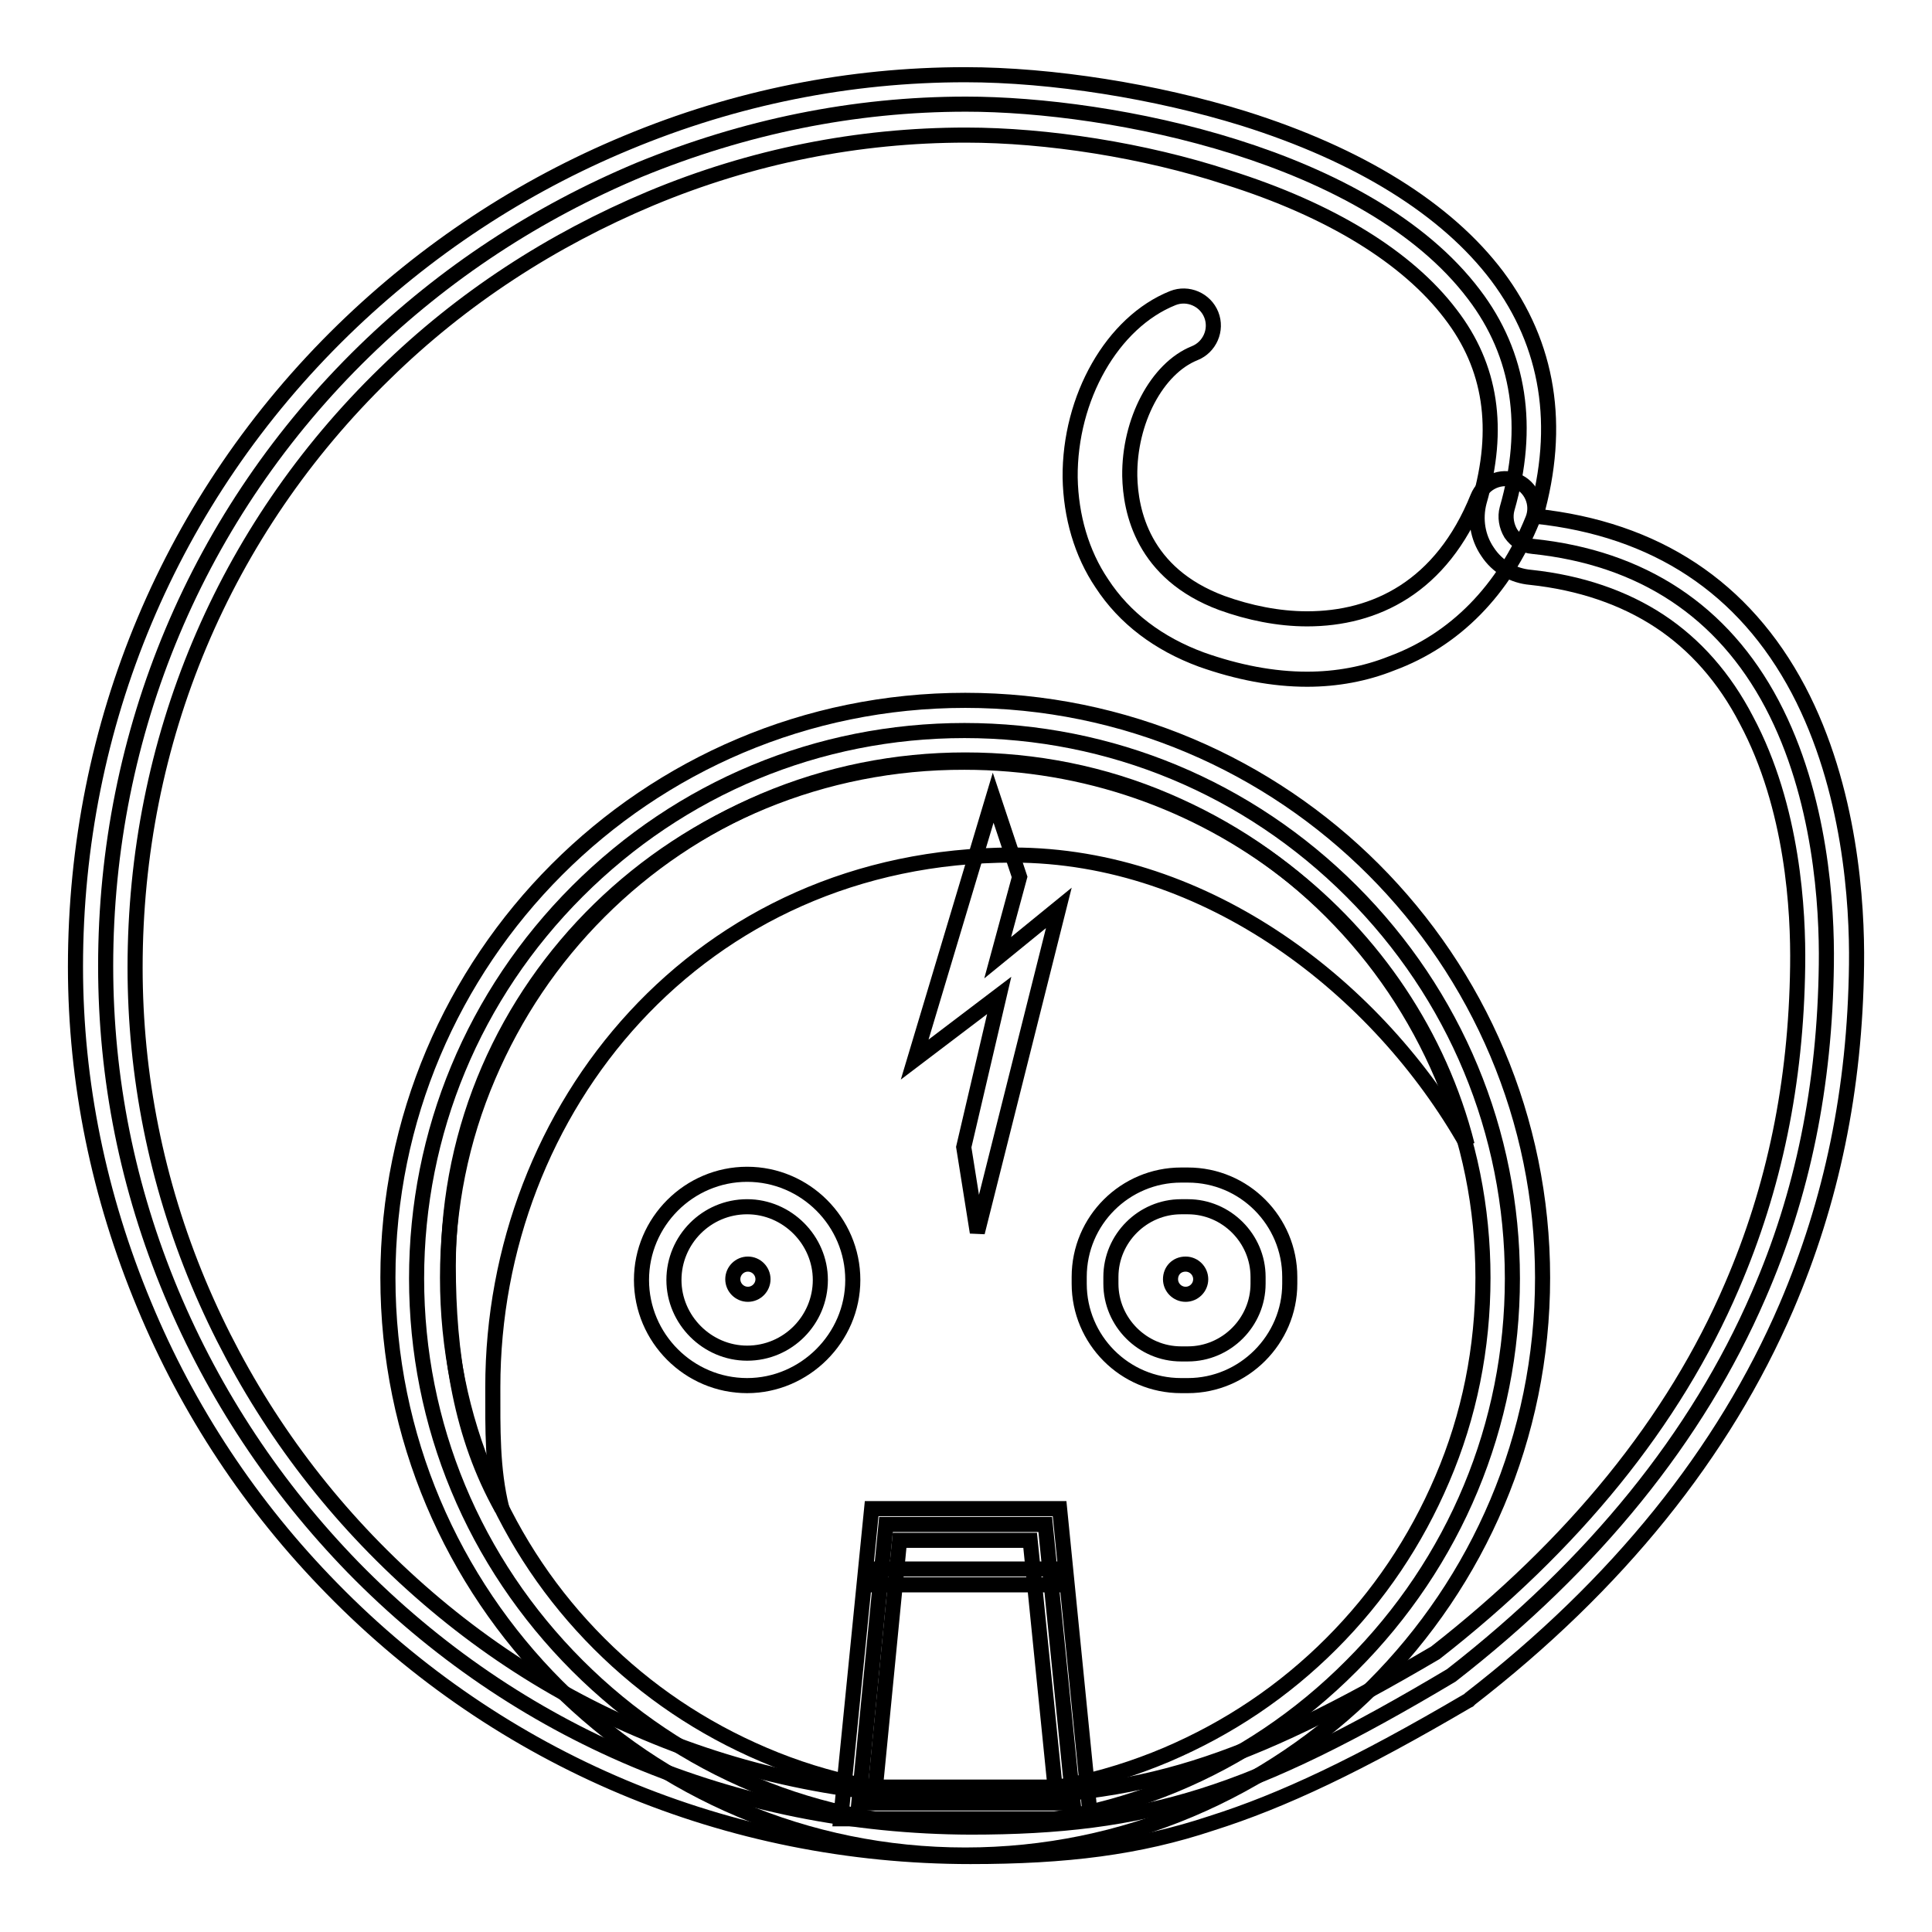 <?xml version="1.0" encoding="utf-8"?>
<!-- Svg Vector Icons : http://www.onlinewebfonts.com/icon -->
<!DOCTYPE svg PUBLIC "-//W3C//DTD SVG 1.1//EN" "http://www.w3.org/Graphics/SVG/1.1/DTD/svg11.dtd">
<svg version="1.1" xmlns="http://www.w3.org/2000/svg" xmlns:xlink="http://www.w3.org/1999/xlink" x="0px" y="0px" viewBox="0 0 256 256" enable-background="new 0 0 256 256" xml:space="preserve">
<g> <path stroke-width="2" fill-opacity="0" stroke="#000000"  d="M128.6,242.1c-31.3-0.1-60.2-12.3-81.8-34.4c-10.3-10.6-18.4-22.8-24.1-36.4c-5.8-13.9-8.7-28.4-8.7-43.3 c0-31,12.2-60,34.3-81.5c10.6-10.3,22.8-18.3,36.4-24c13.9-5.7,28.4-8.7,43.3-8.7c19.4,0,53.3,6.7,67.3,25.2 c6.1,8,7.5,17.6,4.4,28.4c-0.3,1.1-0.1,2.3,0.5,3.3c0.7,1,1.7,1.6,2.9,1.7c14.5,1.5,25.2,8.6,31.7,20.9c6.5,12.3,7.3,26.9,7.2,34.5 c-0.2,16-3.1,30.4-9,43.9c-8.1,18.7-21.8,35.6-40.7,50.3C165.8,237.8,152,242.1,128.6,242.1L128.6,242.1z"/> <path stroke-width="2" fill-opacity="0" stroke="#000000"  d="M128.6,246C96.4,246,66.3,233.3,44,210.5c-10.7-10.9-19.1-23.6-24.9-37.6c-6-14.4-9.1-29.5-9.1-44.8 C10,96,22.6,66,45.5,43.7c10.9-10.6,23.6-19,37.6-24.8c14.4-6,29.5-9,44.8-9c11.5,0,25.3,2.2,36.9,5.8c15.3,4.8,26.9,12,33.6,20.9 c6.8,9.1,8.5,19.8,5.1,31.8c15.9,1.7,27.6,9.4,34.8,23c6.9,13.1,7.8,28.4,7.7,36.4c-0.2,16.6-3.3,31.4-9.3,45.4 c-8.3,19.3-22.4,36.8-41.9,51.9l-0.2,0.2l-0.2,0.1c-14.3,8.4-24.4,13.2-33.9,16.2C150.9,244.8,141.3,246,128.6,246z M128,17.9 c-14.3,0-28.4,2.8-41.8,8.4c-13.1,5.5-25,13.2-35.2,23.2c-21.4,20.8-33.1,48.7-33.1,78.7c0,14.3,2.8,28.4,8.4,41.8 c5.5,13.1,13.3,24.9,23.3,35.1c10.4,10.6,22.5,18.9,36,24.5c13.5,5.7,28,8.6,43,8.6c22.6,0,35.9-4.1,61.6-19.2 c18.3-14.3,31.6-30.6,39.3-48.6c5.6-13,8.5-26.9,8.7-42.4c0.1-7.2-0.6-21-6.8-32.6c-2.9-5.6-6.8-10-11.5-13.1 c-4.7-3.1-10.5-5.1-17.1-5.8c-2.3-0.2-4.4-1.4-5.7-3.4c-1.3-1.9-1.7-4.3-1.1-6.6v0c2.8-9.7,1.6-17.9-3.8-24.9 c-5.7-7.5-15.9-13.8-29.6-18.1C151.6,19.9,138.7,17.9,128,17.9L128,17.9z"/> <path stroke-width="2" fill-opacity="0" stroke="#000000"  d="M173.2,90c-4.5,0-9.2-0.9-14-2.6c-5.7-2.1-10.2-5.5-13.2-10.1c-2.7-4-4.1-8.9-4.2-14 c-0.1-10.6,5.6-20.6,13.6-23.8c2-0.8,4.3,0.2,5.1,2.2c0.8,2-0.2,4.3-2.2,5.1c-5,2-8.7,9-8.6,16.3c0.1,4.6,1.7,12.9,12.2,16.8 c3.6,1.3,7.5,2.1,11.3,2.1c9,0,17.8-4.2,22.6-16.1c0.8-2,3.1-3,5.1-2.2c2,0.8,3,3.1,2.2,5.1c-3.8,9.4-10.3,16-18.7,19.1 C180.9,89.3,177.1,90,173.2,90z"/> <path stroke-width="2" fill-opacity="0" stroke="#000000"  d="M127.8,242c-19.4,0-37.6-7.6-51.3-21.3s-21.3-31.9-21.3-51.3c0-19.4,7.6-37.6,21.3-51.3 c13.7-13.7,31.9-21.3,51.3-21.3c19.4,0,37.6,7.6,51.3,21.3c13.7,13.7,21.3,31.9,21.3,51.3c0,19.4-7.6,37.6-21.3,51.3 C165.4,234.5,147.2,242,127.8,242z"/> <path stroke-width="2" fill-opacity="0" stroke="#000000"  d="M127.9,100.7c9.3,0,18.3,1.8,26.7,5.4c8.2,3.5,15.5,8.4,21.8,14.7c6.3,6.3,11.2,13.6,14.7,21.8 c3.6,8.5,5.4,17.4,5.4,26.7s-1.8,18.3-5.4,26.7c-3.5,8.2-8.4,15.5-14.7,21.8c-6.3,6.3-13.6,11.2-21.8,14.7 c-8.5,3.6-17.4,5.4-26.7,5.4c-9.3,0-18.3-1.8-26.7-5.4c-8.2-3.5-15.5-8.4-21.8-14.7c-6.3-6.3-11.2-13.6-14.7-21.8 c-3.6-8.5-5.4-17.4-5.4-26.7s1.8-18.3,5.4-26.7c3.5-8.2,8.4-15.5,14.7-21.8c6.3-6.3,13.6-11.2,21.8-14.7 C109.7,102.5,118.7,100.7,127.9,100.7z M127.9,92.8c-42.3,0-76.5,34.3-76.5,76.5c0,42.3,34.2,76.5,76.5,76.5 c42.3,0,76.5-34.2,76.5-76.5C204.4,127.1,170.2,92.8,127.9,92.8z"/> <path stroke-width="2" fill-opacity="0" stroke="#000000"  d="M59.4,167.7c0,11.7,1.7,22.6,7.1,32.2c-1.3-5.2-1.2-10.6-1.2-16.1c0-36.9,27.3-70.5,68.9-70.5 c25.8,0,48.5,17.7,60.2,38.4c-7.4-29.1-34.5-50.7-66.6-50.7C90,100.9,59.4,130.8,59.4,167.7z"/> <path stroke-width="2" fill-opacity="0" stroke="#000000"  d="M99,183.6c-7.7,0-14-6.3-14-14s6.3-14,14-14s14,6.3,14,14S106.6,183.6,99,183.6z M99,159.9 c-5.4,0-9.7,4.4-9.7,9.7s4.4,9.7,9.7,9.7c5.4,0,9.7-4.4,9.7-9.7S104.3,159.9,99,159.9z"/> <path stroke-width="2" fill-opacity="0" stroke="#000000"  d="M97.1,169.5c0,1.1,0.9,2,2,2c1.1,0,2-0.9,2-2c0-1.1-0.9-2-2-2C98,167.5,97.1,168.4,97.1,169.5z"/> <path stroke-width="2" fill-opacity="0" stroke="#000000"  d="M157.4,183.6h-0.9c-7.5,0-13.5-6.1-13.5-13.5v-0.9c0-7.5,6.1-13.5,13.5-13.5h0.9c7.5,0,13.5,6.1,13.5,13.5 v0.9C170.9,177.5,164.8,183.6,157.4,183.6z M156.5,159.9c-5.1,0-9.3,4.2-9.3,9.3v0.9c0,5.1,4.2,9.3,9.3,9.3h0.9 c5.1,0,9.3-4.2,9.3-9.3v-0.9c0-5.1-4.2-9.3-9.3-9.3H156.5z"/> <path stroke-width="2" fill-opacity="0" stroke="#000000"  d="M155.1,169.5c0,1.1,0.9,2,2,2c1.1,0,2-0.9,2-2c0-1.1-0.9-2-2-2C155.9,167.5,155.1,168.4,155.1,169.5z"/> <path stroke-width="2" fill-opacity="0" stroke="#000000"  d="M117.4,202h21.1l3.7,36.9h-28.4L117.4,202z"/> <path stroke-width="2" fill-opacity="0" stroke="#000000"  d="M144.5,241h-33.1l4.1-41.1h24.9L144.5,241L144.5,241z M116,236.8h23.8l-3.3-32.7h-17.3L116,236.8z"/> <path stroke-width="2" fill-opacity="0" stroke="#000000"  d="M115.7,207.9h24.8v2.1h-24.8V207.9z M127.7,152l1.8,11.3l10.8-43l-8.1,6.6l2.9-10.7l-3.5-10.5l-10.4,34.7 l11.2-8.5L127.7,152z"/></g>
</svg>